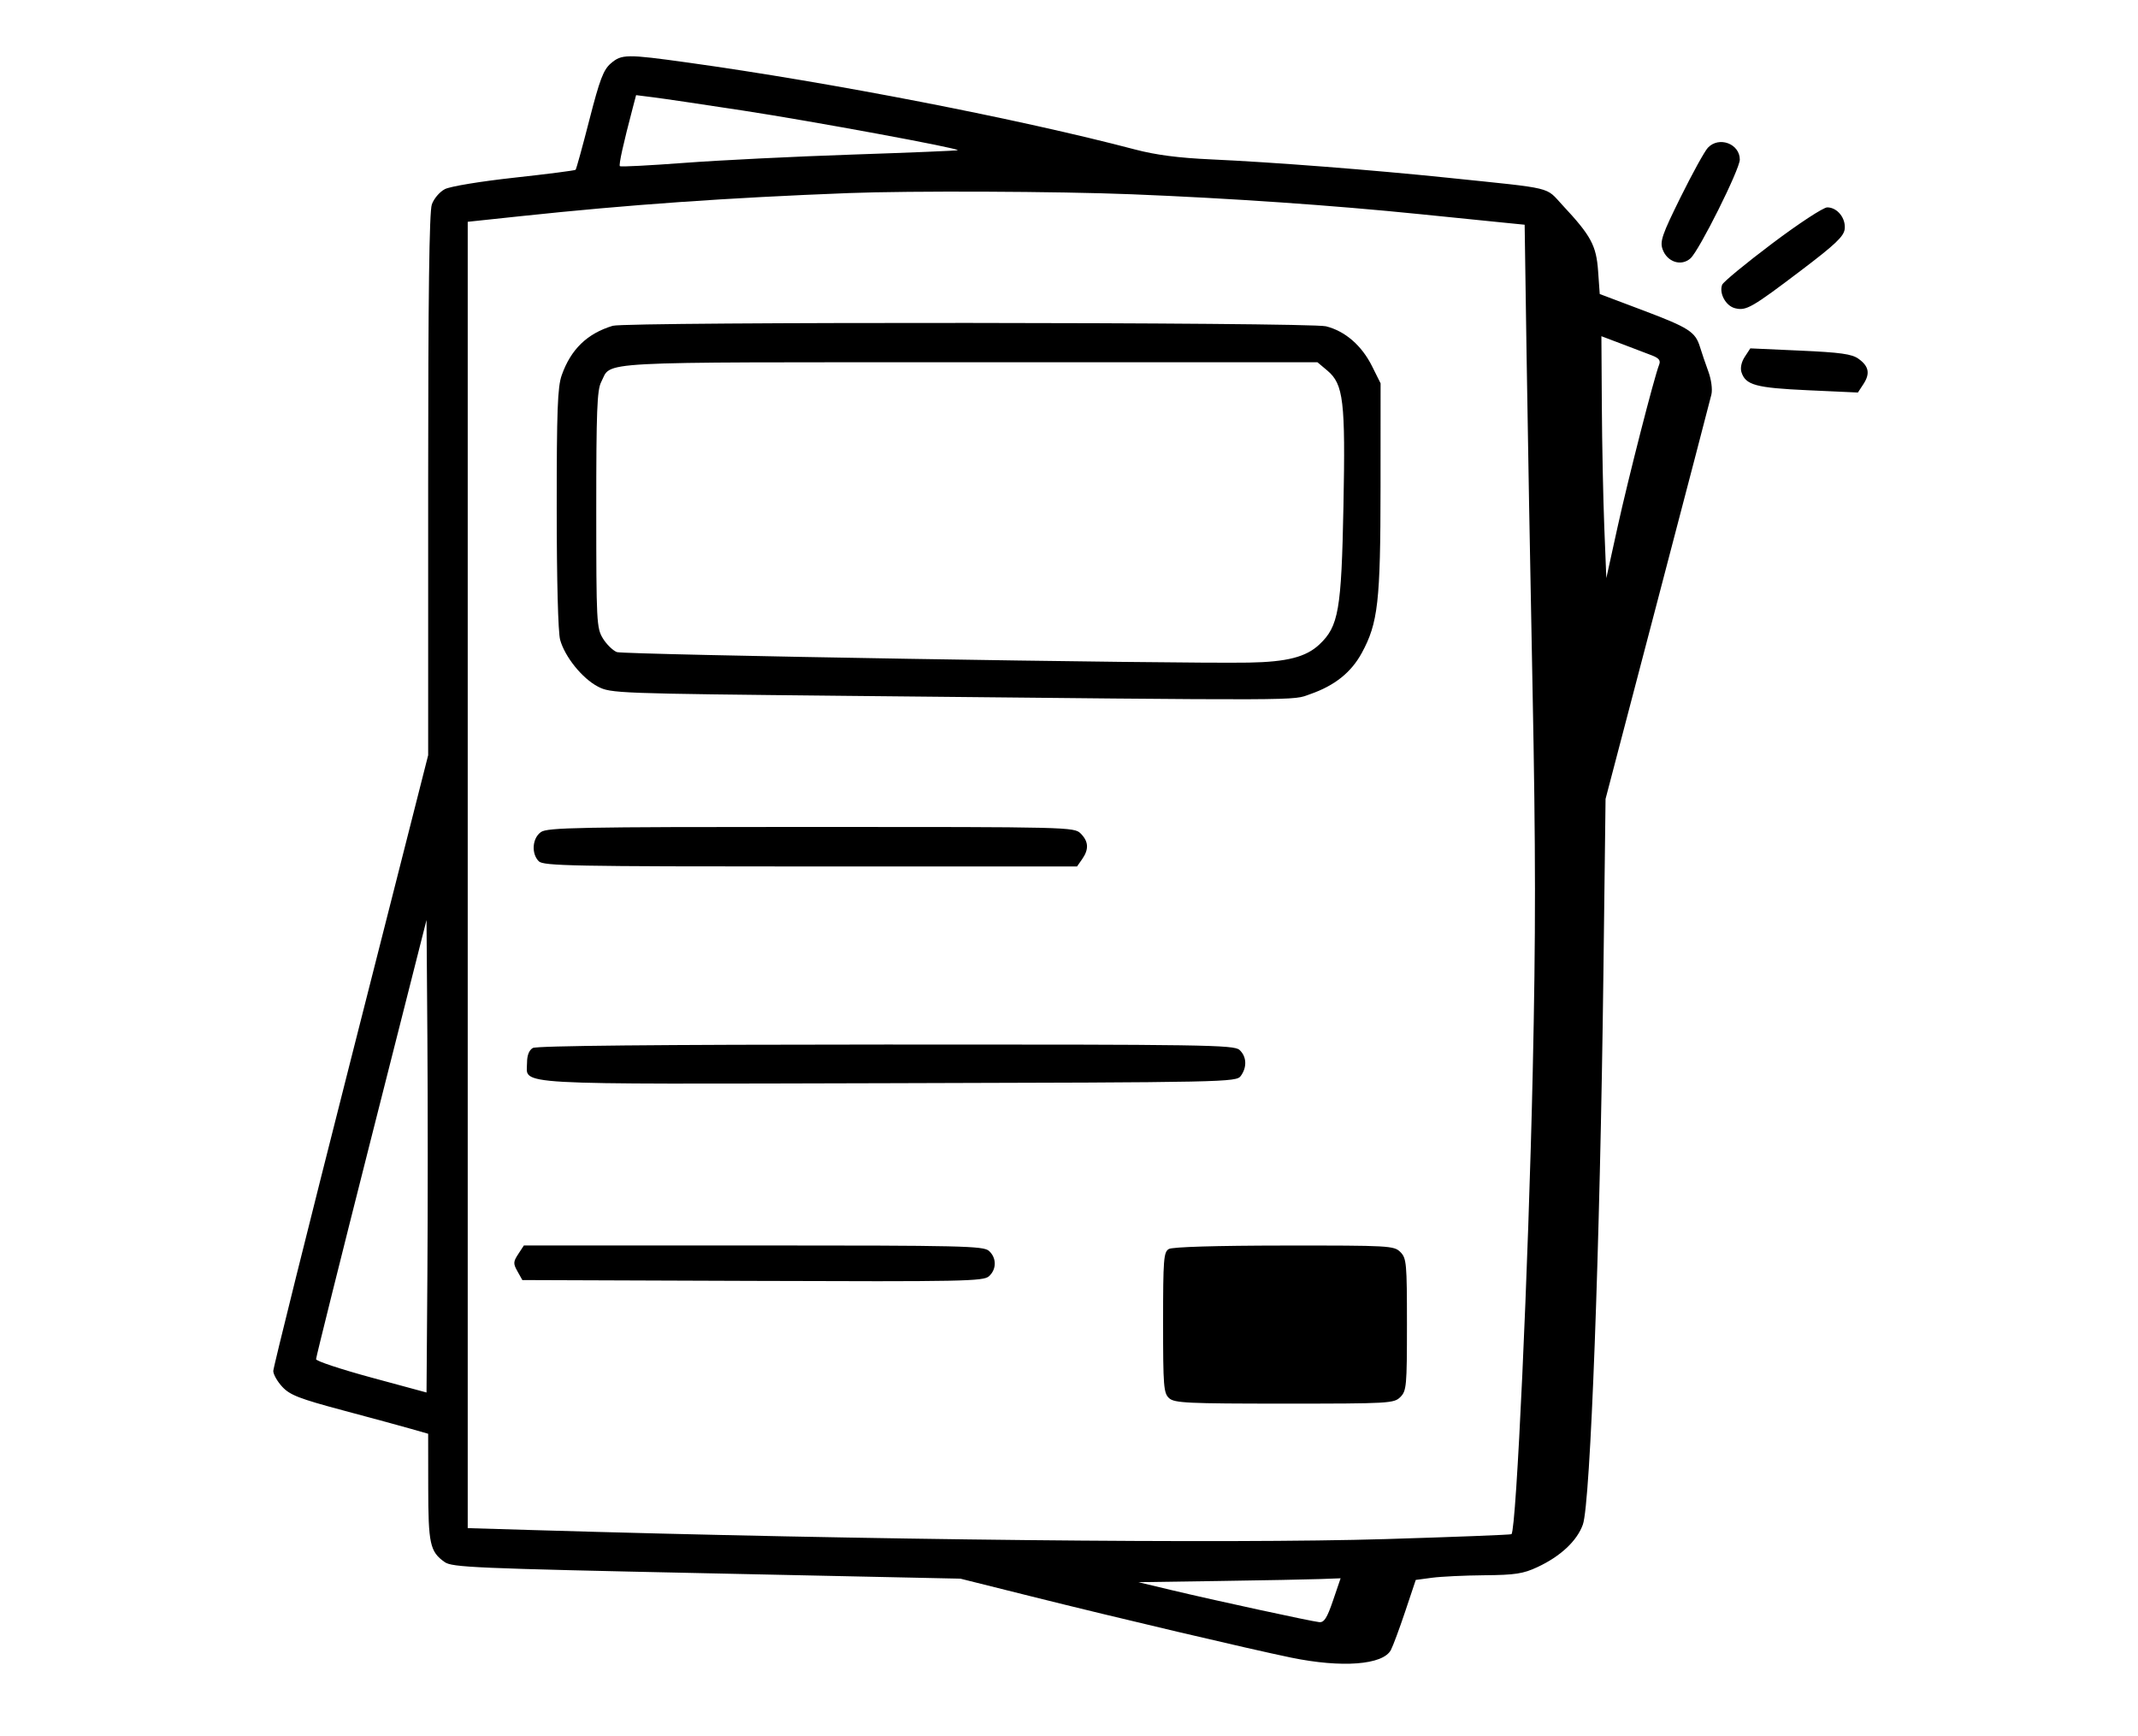 <svg width="133" height="108" viewBox="0 0 133 108" fill="none" xmlns="http://www.w3.org/2000/svg">
<path fill-rule="evenodd" clip-rule="evenodd" d="M37.995 3.947C37.537 4.341 37.308 4.945 36.664 7.453C36.237 9.119 35.851 10.519 35.807 10.563C35.762 10.608 34.047 10.828 31.995 11.053C29.894 11.283 28.008 11.594 27.677 11.765C27.347 11.936 26.991 12.354 26.863 12.72C26.703 13.177 26.635 18.407 26.635 30.177V46.982L21.818 65.942C19.168 76.369 17 85.075 17 85.287C17 85.499 17.254 85.945 17.564 86.277C18.038 86.786 18.633 87.016 21.305 87.73C23.053 88.197 24.967 88.717 25.559 88.886L26.635 89.194L26.639 92.51C26.642 96.047 26.748 96.53 27.66 97.175C28.129 97.505 29.529 97.566 43.959 97.872L59.744 98.208L64.152 99.31C69.481 100.644 77.689 102.577 80.319 103.12C83.472 103.769 86.027 103.576 86.522 102.649C86.651 102.409 87.052 101.329 87.414 100.25L88.071 98.287L89.078 98.152C89.632 98.077 91.101 98.007 92.341 97.996C94.254 97.979 94.754 97.902 95.634 97.492C97.074 96.822 98.101 95.862 98.466 94.844C98.94 93.525 99.534 77.583 99.744 60.566L99.878 49.7L103.104 37.4C104.879 30.634 106.39 24.849 106.462 24.544C106.537 24.223 106.457 23.616 106.271 23.108C106.094 22.625 105.862 21.943 105.755 21.593C105.465 20.64 105.071 20.387 102.174 19.294L99.516 18.291L99.414 16.859C99.3 15.269 98.974 14.664 97.213 12.778C96.105 11.591 96.795 11.757 90.086 11.06C85.345 10.568 79.188 10.09 75.325 9.915C73.312 9.824 71.904 9.64 70.61 9.3C63.394 7.401 51.761 5.14 42.782 3.891C38.972 3.361 38.672 3.365 37.995 3.947ZM46.214 6.877C50.528 7.538 59.692 9.229 59.578 9.344C59.547 9.374 56.6 9.496 53.028 9.616C49.455 9.736 44.758 9.968 42.591 10.131C40.423 10.294 38.61 10.388 38.561 10.339C38.482 10.26 38.767 8.967 39.366 6.694L39.57 5.919L40.637 6.053C41.224 6.126 43.733 6.497 46.214 6.877ZM106.238 9.196C106.037 9.413 105.276 10.794 104.548 12.264C103.4 14.586 103.251 15.013 103.425 15.505C103.705 16.302 104.59 16.589 105.164 16.07C105.711 15.575 108.229 10.528 108.229 9.928C108.229 8.936 106.925 8.456 106.238 9.196ZM70.405 12.086C76.544 12.332 82.906 12.771 88.343 13.324C90.542 13.548 92.904 13.787 93.593 13.855L94.845 13.98L94.962 21.897C95.027 26.252 95.194 35.648 95.335 42.778C95.534 52.92 95.537 58.119 95.348 66.662C95.076 78.91 94.331 95.136 94.026 95.441C93.987 95.479 90.456 95.616 86.178 95.746C76.43 96.041 53.914 95.804 33.247 95.188L29.096 95.065V54.431V13.798L32.427 13.444C39.108 12.734 45.229 12.303 52.774 12.012C56.617 11.863 65.82 11.902 70.405 12.086ZM110.241 15.15C108.598 16.386 107.199 17.54 107.132 17.714C106.928 18.244 107.358 19.031 107.93 19.174C108.628 19.349 108.961 19.158 112.081 16.792C114.172 15.207 114.7 14.704 114.754 14.251C114.833 13.573 114.293 12.901 113.669 12.901C113.426 12.901 111.888 13.91 110.241 15.15ZM38.115 20.268C36.522 20.752 35.511 21.733 34.942 23.345C34.685 24.073 34.631 25.53 34.632 31.634C34.633 36.103 34.717 39.343 34.845 39.803C35.141 40.867 36.219 42.203 37.193 42.712C37.994 43.13 38.356 43.143 52.569 43.288C81.904 43.586 80.33 43.592 81.512 43.18C83.03 42.65 84.055 41.83 84.714 40.619C85.726 38.757 85.876 37.436 85.88 30.316L85.883 23.847L85.352 22.782C84.71 21.492 83.679 20.6 82.487 20.299C81.458 20.04 38.963 20.01 38.115 20.268ZM102.766 22.111C103.204 22.281 103.315 22.426 103.209 22.693C102.903 23.466 101.285 29.783 100.625 32.787L99.926 35.965L99.799 32.787C99.73 31.039 99.661 27.653 99.646 25.262L99.619 20.915L100.9 21.4C101.605 21.668 102.444 21.988 102.766 22.111ZM108.539 22.197C108.331 22.514 108.249 22.89 108.33 23.147C108.587 23.956 109.217 24.128 112.466 24.277L115.575 24.419L115.917 23.898C116.349 23.239 116.26 22.781 115.609 22.317C115.198 22.023 114.487 21.924 111.99 21.812L108.883 21.672L108.539 22.197ZM82.574 23.056C83.576 23.9 83.701 24.95 83.573 31.486C83.447 37.961 83.273 38.962 82.078 40.09C81.247 40.874 80.063 41.178 77.683 41.22C73.135 41.3 38.778 40.728 38.372 40.566C38.118 40.464 37.726 40.079 37.501 39.71C37.113 39.073 37.092 38.671 37.092 31.7C37.091 25.589 37.142 24.262 37.397 23.769C38.08 22.449 36.46 22.537 60.287 22.537H81.957L82.574 23.056ZM33.651 51.762C33.11 52.141 33.04 53.103 33.518 53.581C33.805 53.868 35.621 53.903 50.42 53.903H66.999L67.318 53.447C67.748 52.834 67.72 52.346 67.227 51.853C66.824 51.45 66.544 51.443 50.462 51.443C35.991 51.443 34.054 51.48 33.651 51.762ZM26.587 79.285L26.533 86.627L23.099 85.696C21.21 85.183 19.663 84.671 19.661 84.555C19.659 84.441 21.204 78.246 23.095 70.789L26.533 57.232L26.587 64.588C26.616 68.634 26.616 75.248 26.587 79.285ZM33.145 65.195C32.913 65.329 32.786 65.654 32.786 66.106C32.786 67.528 31.328 67.445 55.322 67.385C76.408 67.332 76.903 67.322 77.187 66.933C77.586 66.387 77.552 65.719 77.103 65.313C76.759 65.001 74.944 64.974 55.115 64.98C40.817 64.984 33.382 65.057 33.145 65.195ZM32.239 78.015C31.924 78.496 31.919 78.607 32.191 79.091L32.494 79.632L46.819 79.684C59.93 79.733 61.176 79.708 61.521 79.396C62.002 78.961 62.002 78.253 61.522 77.818C61.181 77.509 59.867 77.479 46.869 77.479H32.59L32.239 78.015ZM72.711 77.7C72.387 77.889 72.353 78.334 72.353 82.275C72.353 86.244 72.386 86.672 72.728 86.98C73.06 87.281 73.863 87.319 79.903 87.319C86.43 87.319 86.719 87.303 87.113 86.909C87.496 86.527 87.523 86.226 87.523 82.399C87.523 78.572 87.496 78.272 87.113 77.889C86.719 77.495 86.434 77.479 79.887 77.485C75.639 77.489 72.935 77.57 72.711 77.7ZM82.924 99.569C82.552 100.66 82.37 100.944 82.066 100.913C81.559 100.861 75.471 99.54 72.865 98.917L70.815 98.427L75.838 98.353C78.6 98.313 81.431 98.258 82.128 98.232L83.396 98.185L82.924 99.569Z" fill="black"/>
</svg>
